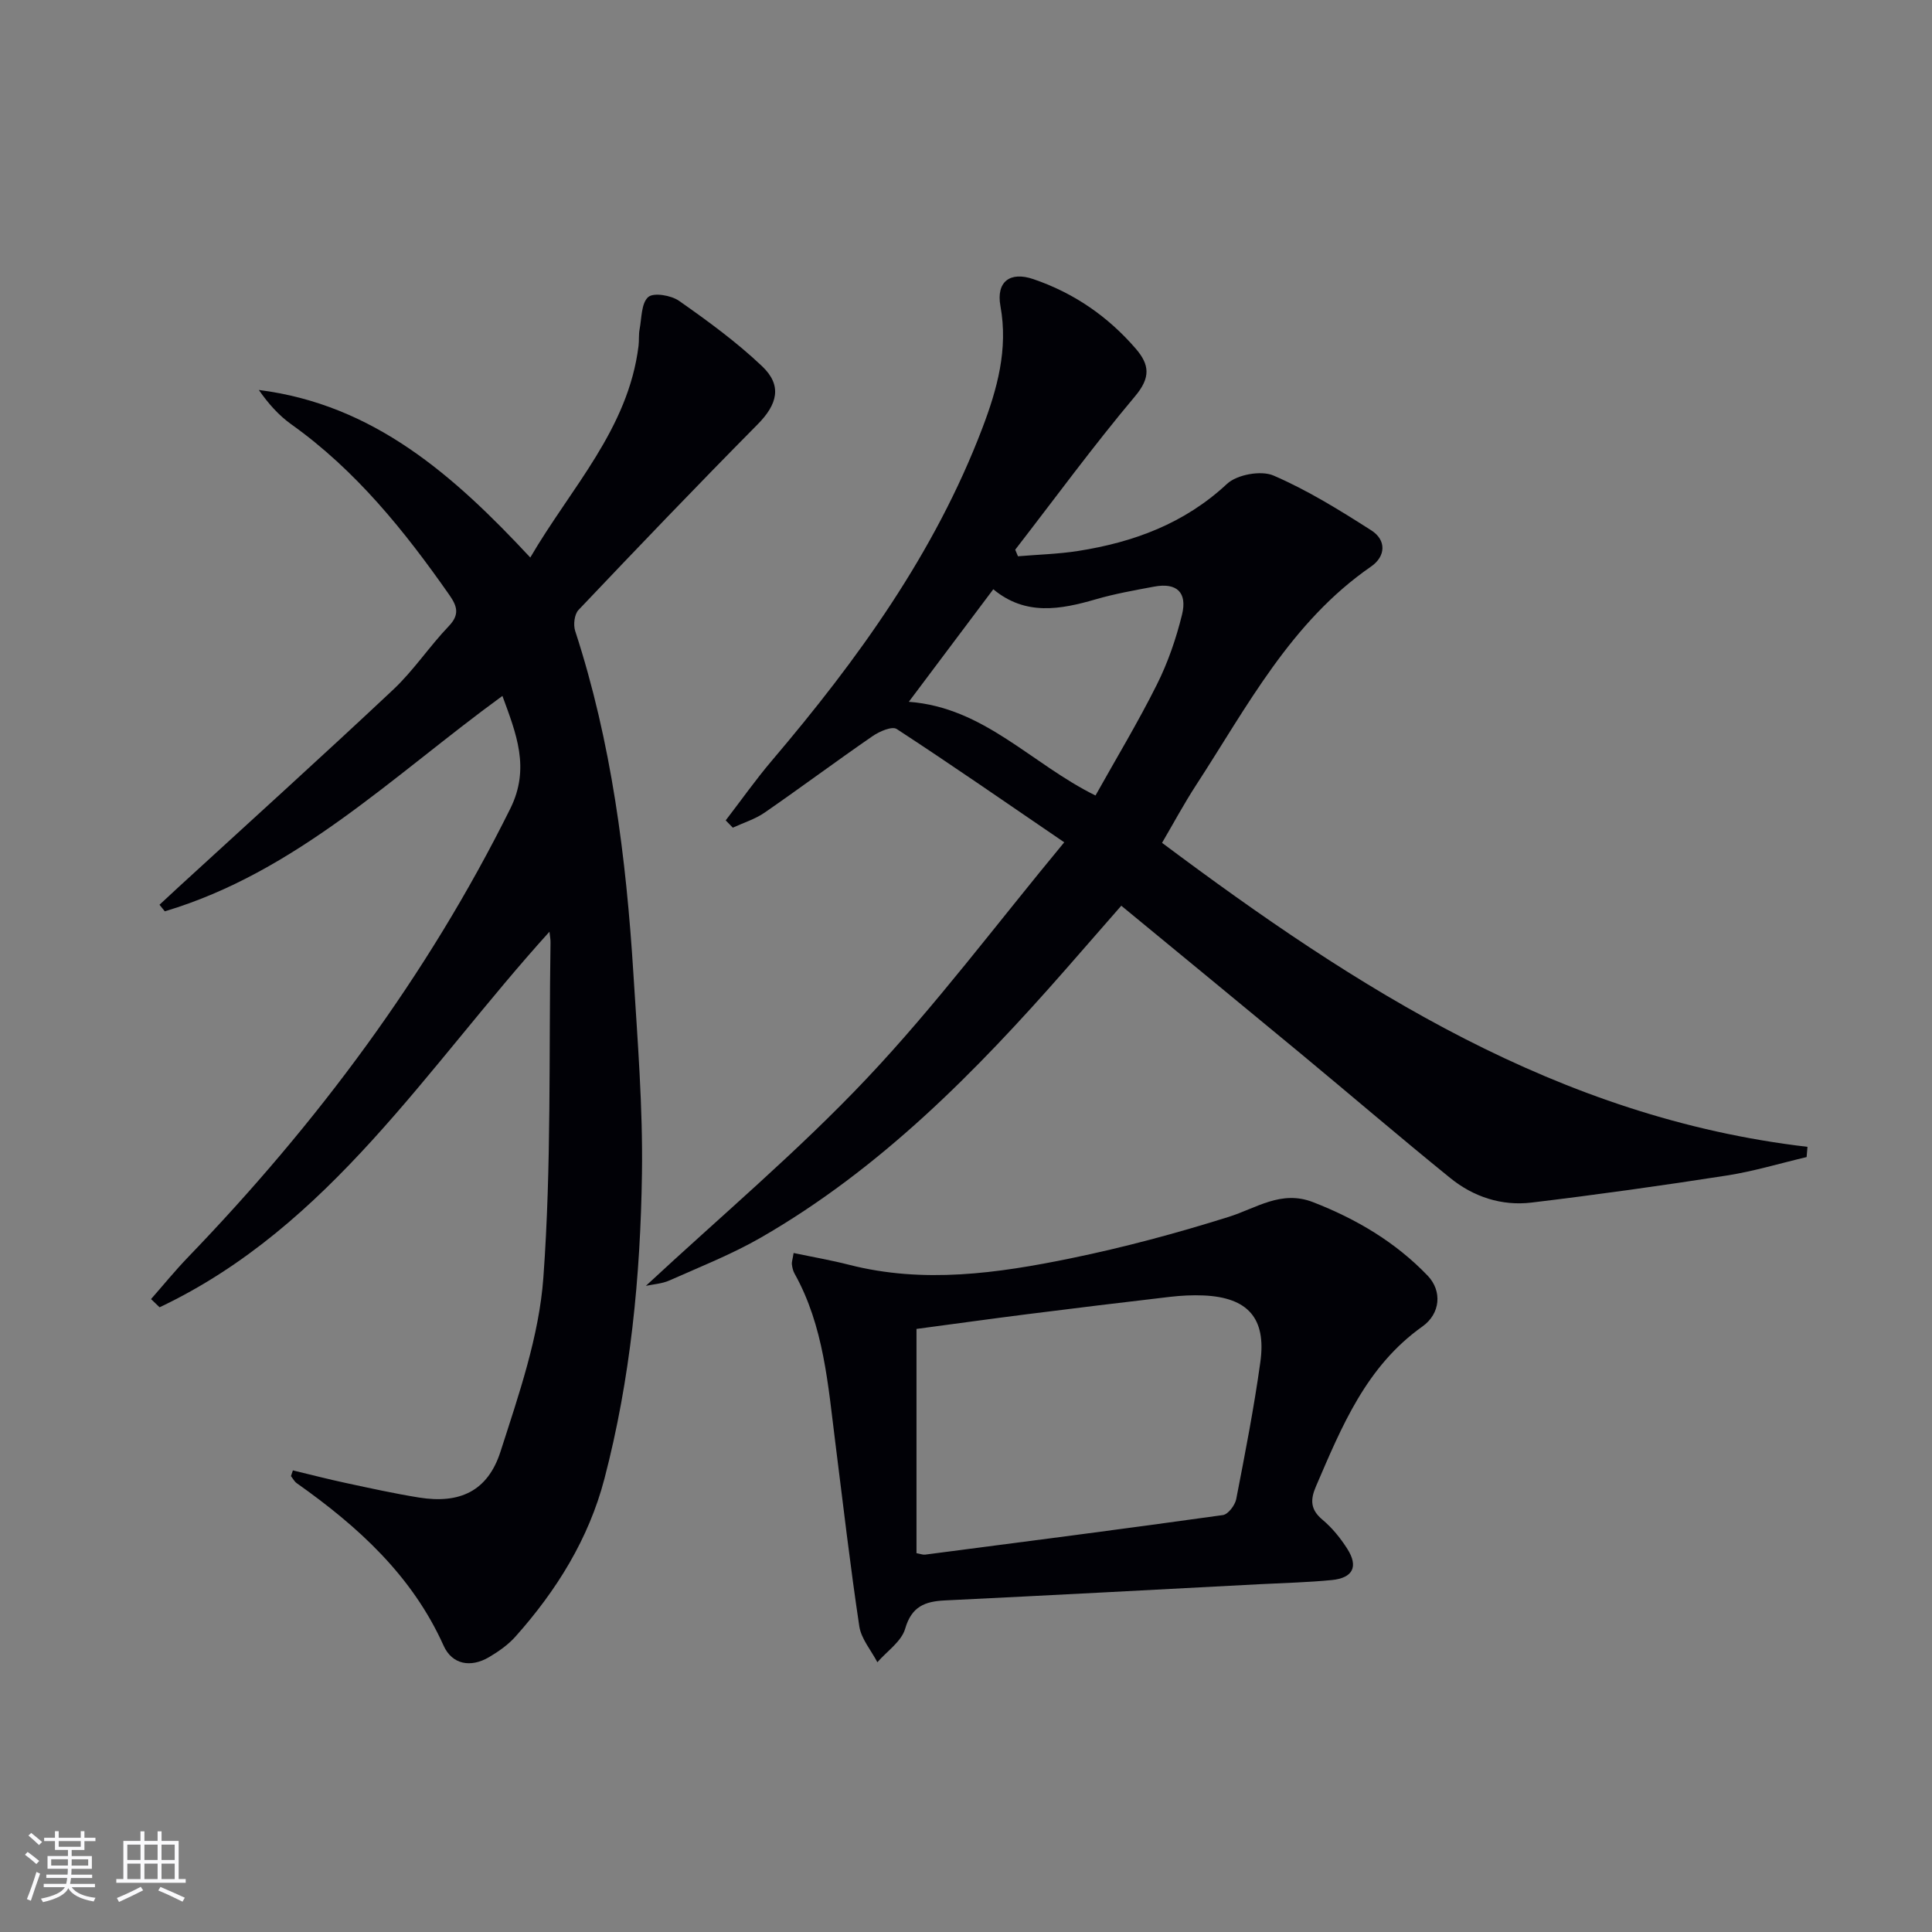 <svg enable-background="new 0 0 400 400" viewBox="0 0 400 400" xmlns="http://www.w3.org/2000/svg"><rect x="0" y="0" width="400" height="400" fill="#808080" stroke="none"/><g fill="#010106"><path d="m150.25 169.85c3.18-4.14 6.2-8.42 9.57-12.39 17.76-20.9 33.71-42.94 43.56-68.81 3.08-8.09 5.38-16.34 3.75-25.28-.92-5.05 1.98-7.23 6.81-5.58 8.37 2.85 15.42 7.7 21.2 14.39 2.87 3.33 3.12 5.98-.13 9.85-8.64 10.28-16.59 21.15-24.82 31.78.19.45.38.91.57 1.36 4.16-.35 8.35-.46 12.46-1.1 11.51-1.81 22.01-5.68 30.82-13.89 2.07-1.93 7.04-2.83 9.61-1.73 7.08 3.05 13.74 7.19 20.27 11.36 3.13 2 3.02 5.36-.06 7.49-16.61 11.47-25.63 28.97-36.21 45.23-2.51 3.86-4.7 7.94-7.06 11.97 40.42 30.23 82.06 56.92 133.63 62.94-.06.71-.12 1.41-.18 2.12-5.51 1.3-10.96 2.95-16.54 3.82-13.44 2.09-26.92 3.98-40.42 5.6-6.15.74-11.99-1.17-16.79-5.06-10.47-8.48-20.7-17.26-31.07-25.85-12.17-10.08-24.39-20.1-37.07-30.55-3.99 4.56-7.76 8.9-11.56 13.23-18.62 21.22-38.33 41.24-63.06 55.48-6.02 3.46-12.56 6.04-18.92 8.87-1.55.69-3.36.79-4.89 1.12 15.39-14.31 31.44-27.8 45.74-42.94 14.23-15.06 26.71-31.78 40.88-48.89-12.18-8.31-23.33-16.05-34.69-23.46-.96-.63-3.58.5-4.98 1.47-7.52 5.18-14.85 10.65-22.36 15.84-1.97 1.36-4.38 2.1-6.59 3.12-.5-.51-.98-1.01-1.47-1.51zm37.91-24.55c15.61 1.17 25.31 12.82 38.65 19.4 4.29-7.67 8.81-15.16 12.71-22.97 2.28-4.55 3.98-9.5 5.2-14.45 1.15-4.67-1.13-6.69-5.75-5.83-4.06.76-8.15 1.48-12.1 2.63-7.35 2.13-14.55 3.46-21.22-2.08-5.92 7.88-11.49 15.3-17.49 23.3z"/><path d="m60.64 304.43c3.66.88 7.3 1.82 10.98 2.61 5.03 1.08 10.06 2.19 15.14 3.01 8.39 1.34 14.22-1.28 16.87-9.53 3.78-11.78 7.99-23.85 8.87-36.03 1.68-23.05 1.12-46.25 1.48-69.39.01-.62-.12-1.24-.22-2.2-25.33 27.96-45.39 61.01-80.72 77.76-.59-.57-1.18-1.14-1.77-1.7 2.54-2.89 4.97-5.88 7.64-8.65 26.73-27.75 49.55-58.26 66.74-92.89 4.18-8.42 1.2-15.58-1.63-23.34-22.7 16.54-42.64 36.46-69.9 44.6-.37-.45-.73-.91-1.1-1.36 1.33-1.23 2.65-2.47 3.98-3.69 14.83-13.6 29.77-27.09 44.43-40.87 4.22-3.97 7.48-8.94 11.5-13.14 2.28-2.39 1.72-4.12.11-6.43-9.3-13.3-19.38-25.83-32.76-35.36-2.6-1.86-4.77-4.32-6.69-7.09 23.77 3 40.33 17.65 56.2 34.69 8.43-14.46 20.27-26.57 22.41-43.8.14-1.14.01-2.32.22-3.44.44-2.33.34-5.42 1.79-6.69 1.12-.98 4.76-.36 6.4.8 5.96 4.18 11.9 8.52 17.17 13.52 4.23 4.01 3.17 7.91-.93 12.05-12.52 12.65-24.83 25.51-37.08 38.42-.85.89-1.1 3.06-.69 4.33 7.54 23.08 10.56 46.93 12.06 71.01.86 13.77 1.97 27.58 1.77 41.35-.31 21.29-2.36 42.49-7.77 63.18-3.25 12.45-9.92 23.15-18.43 32.69-1.52 1.7-3.5 3.09-5.49 4.26-3.8 2.23-7.63 1.49-9.37-2.38-6.54-14.56-17.76-24.71-30.41-33.65-.5-.35-.8-.97-1.2-1.47.13-.42.27-.8.4-1.18z"/><path d="m164.31 259.42c3.9.82 7.73 1.48 11.48 2.44 15.44 3.95 30.75 1.77 45.91-1.34 11.01-2.26 21.93-5.2 32.66-8.57 5.78-1.81 10.88-5.62 17.48-3.06 8.97 3.48 17.08 8.28 23.73 15.21 3.06 3.19 2.66 7.88-1.08 10.54-11.65 8.27-16.71 20.73-22.04 33.11-1.19 2.76-1.16 4.79 1.35 6.89 2.01 1.68 3.74 3.82 5.15 6.04 2.33 3.66 1.17 6.01-3.19 6.45-4.95.49-9.94.6-14.91.86-21.74 1.14-43.47 2.31-65.21 3.36-4.14.2-6.9 1.24-8.24 5.87-.77 2.64-3.76 4.64-5.75 6.93-1.29-2.47-3.34-4.83-3.74-7.44-1.9-12.62-3.36-25.31-4.96-37.98-1.52-12-2.37-24.17-8.46-35.07-.31-.56-.46-1.25-.54-1.89-.06-.44.13-.93.36-2.35zm25.44 62.15c.81.14 1.32.36 1.78.3 20.56-2.67 41.12-5.32 61.65-8.19 1.09-.15 2.52-2.04 2.77-3.32 1.83-9.42 3.67-18.85 4.99-28.35 1.27-9.1-2.59-13.39-11.74-13.8-2.31-.1-4.66.02-6.97.29-9.88 1.15-19.76 2.35-29.63 3.6-7.66.97-15.31 2.04-22.85 3.04z"/></g><path d="m5.17 384 .55-.58c.85.61 1.65 1.24 2.4 1.87l-.59.64c-.83-.73-1.62-1.38-2.36-1.93m1.22 9.53-.82-.34c.71-1.76 1.37-3.64 1.98-5.63.24.13.5.25.76.36-.6 1.67-1.24 3.54-1.92 5.61m-.5-13.5.57-.54c.56.44 1.31 1.06 2.26 1.87l-.64.64c-.68-.66-1.41-1.32-2.19-1.97m3.25.46h2.24v-1.36h.77v1.36h4.57v-1.36h.76v1.36h2.28v.69h-2.28v1.84h-2.64v1.26h4.18v2.64h-4.21c0 .45-.02.86-.05 1.21h4.32v.69h-4.38c-.04.34-.1.75-.19 1.22h5.15v.69h-4.82c.87 1.19 2.51 1.92 4.93 2.19-.17.32-.3.57-.37.76-2.77-.49-4.52-1.41-5.26-2.76-.56 1.26-2.3 2.23-5.24 2.9-.12-.24-.26-.48-.43-.72 2.73-.55 4.38-1.34 4.96-2.38h-4.38v-.69h4.65c.1-.38.17-.79.21-1.22h-4.32v-.69h4.4c.03-.34.05-.75.05-1.21h-4.2v-2.64h4.23v-1.26h-2.69v-1.84h-2.24zm1.46 4.46v1.29h3.45c.01-.4.02-.57.01-.53v-.32-.45h-3.46zm1.55-2.59h4.57v-1.19h-4.57zm6.11 2.59h-3.42v.77c-.01.19-.01.37-.02.53h3.44z" fill="#fafafc"/><path d="m32.63 379.16h.82v1.98h3.54v7.89h1.46v.78h-14.37v-.78h1.46v-7.89h3.54v-1.98h.82v1.98h2.73zm-3.49 11.48.5.73c-1.61.82-3.28 1.63-5 2.41-.13-.27-.28-.55-.44-.82 1.75-.72 3.4-1.49 4.94-2.32m-2.78-5.55h2.73v-3.18h-2.73zm0 3.95h2.73v-3.2h-2.73zm3.54-3.95h2.73v-3.18h-2.73zm0 3.95h2.73v-3.2h-2.73zm7.89 4.68c-1.84-.92-3.51-1.7-5.02-2.32l.45-.73c1.89.8 3.57 1.55 5.04 2.23zm-1.62-11.81h-2.73v3.18h2.73zm-2.73 7.13h2.73v-3.2h-2.73z" fill="#fafafc"/></svg>
